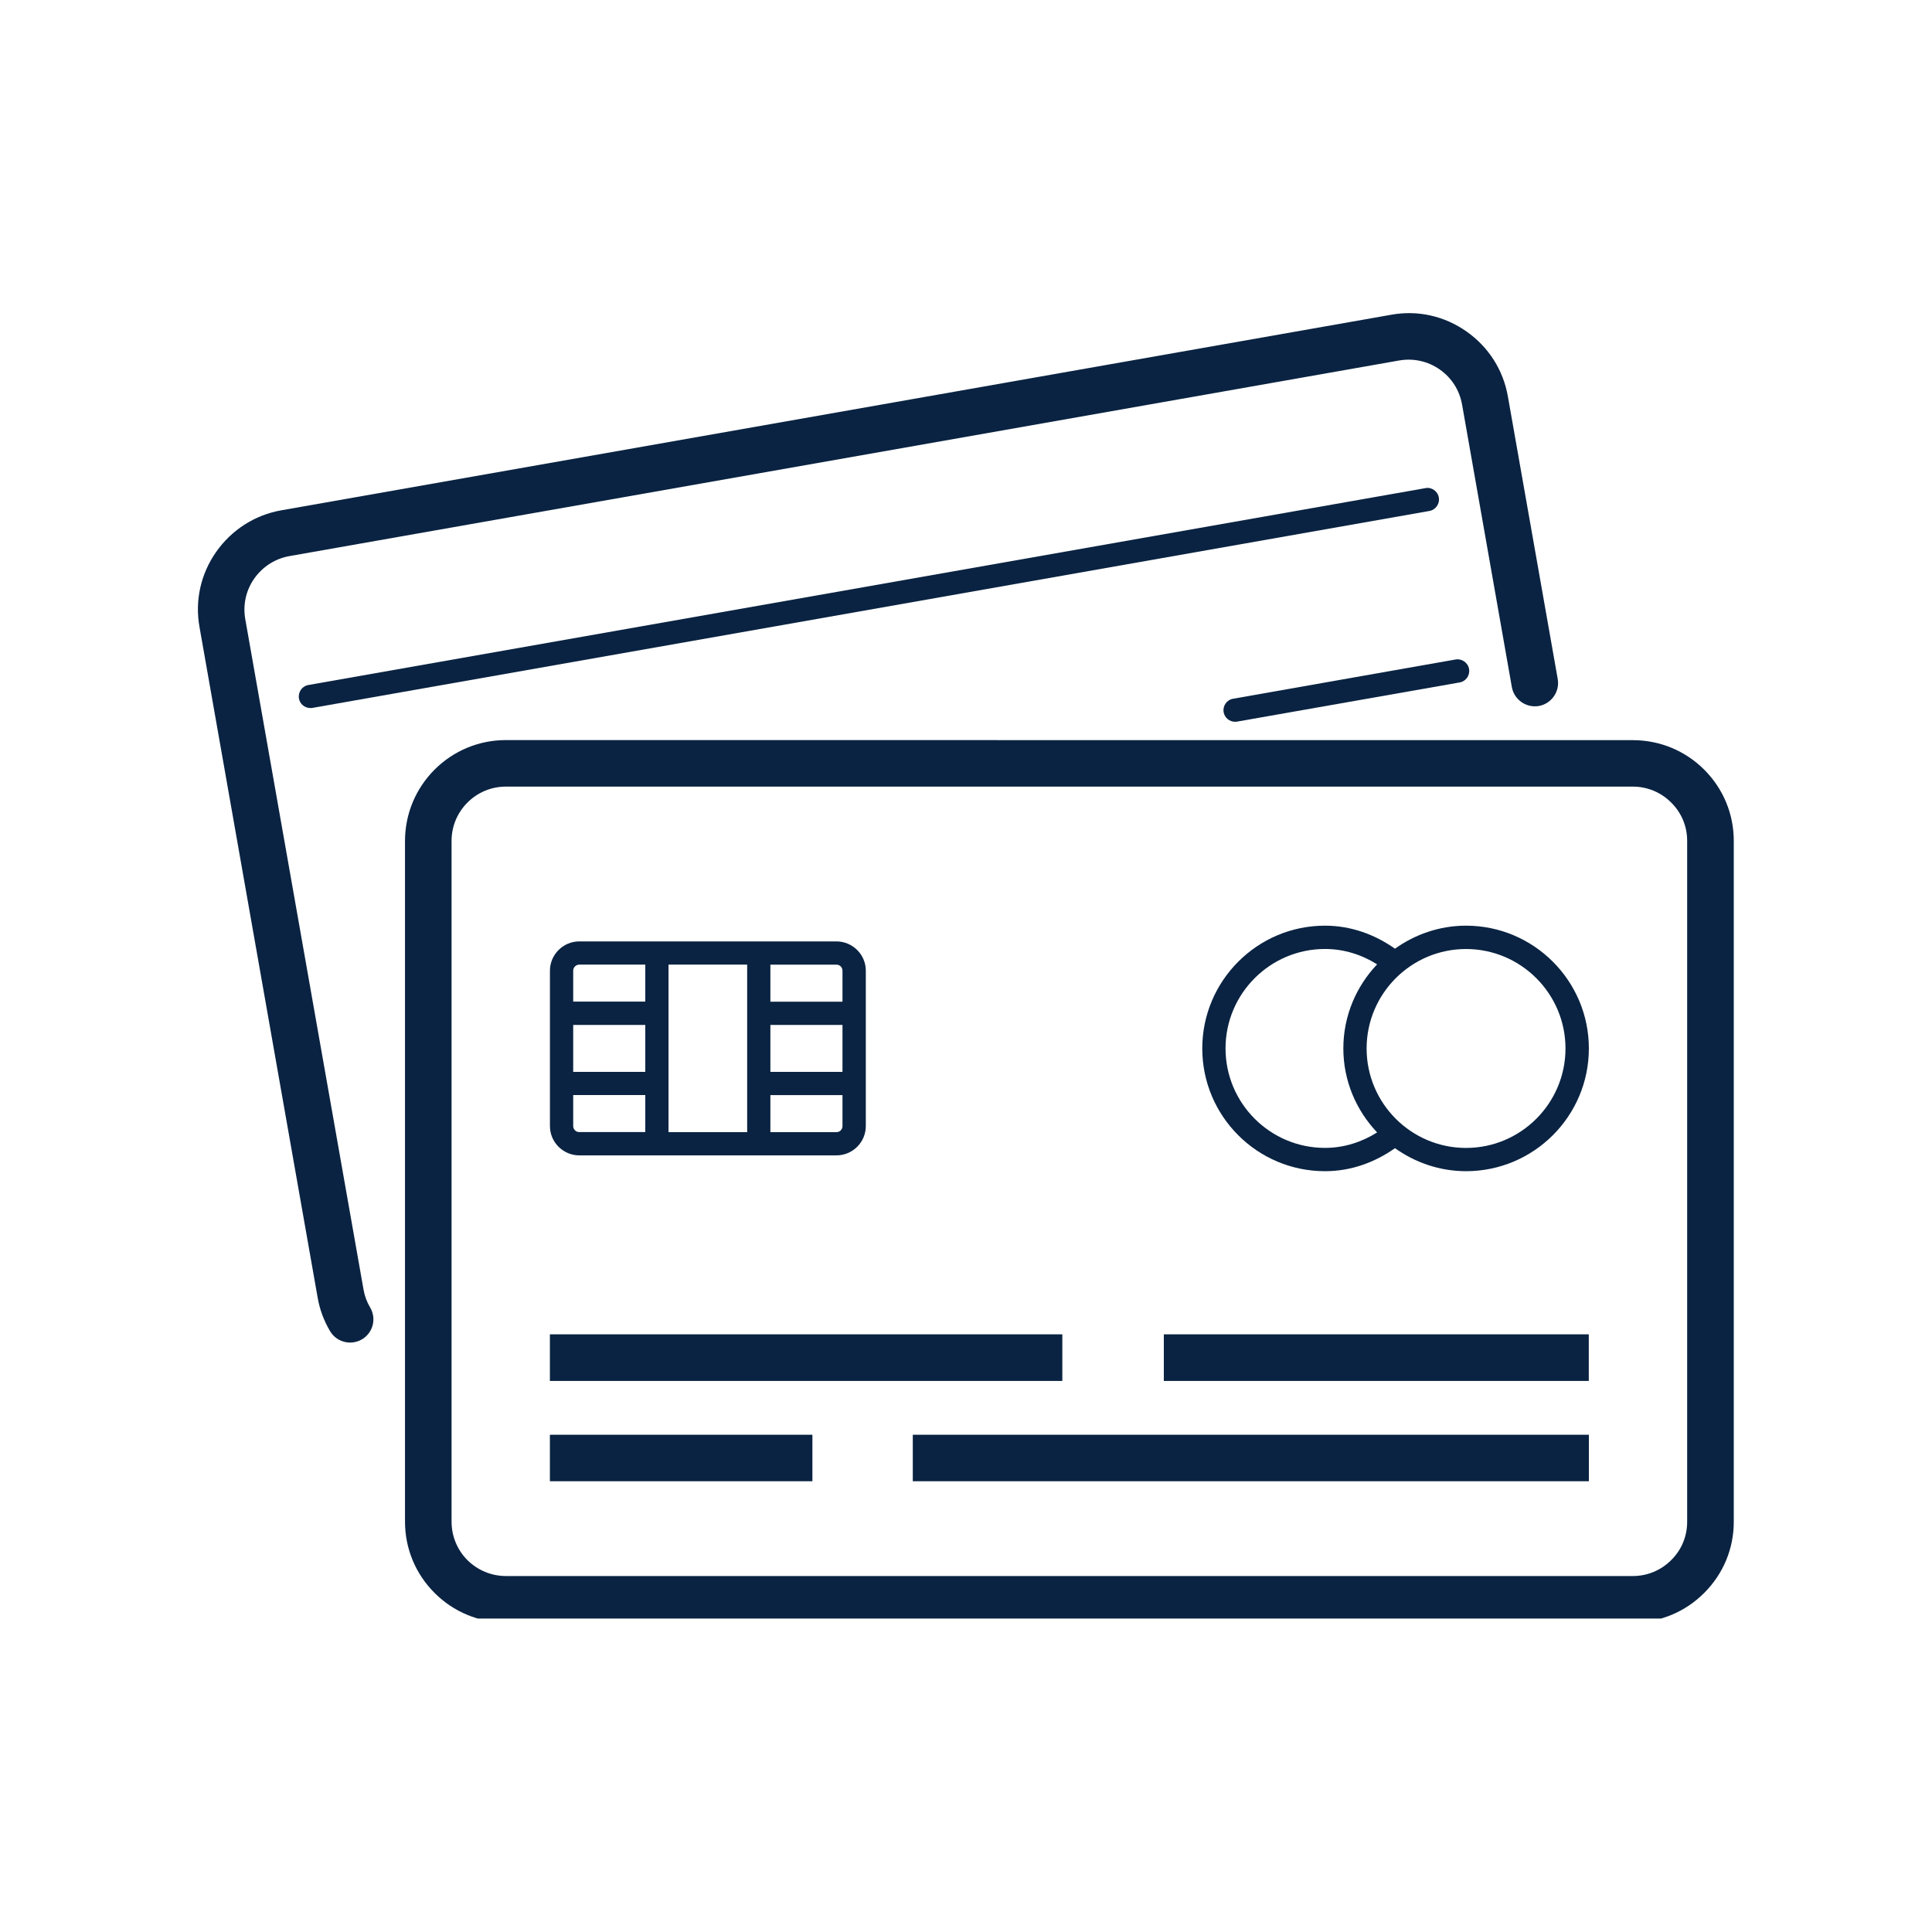 <svg version="1.0" preserveAspectRatio="xMidYMid meet" height="250" viewBox="0 0 187.5 187.5" zoomAndPan="magnify" width="250" xmlns:xlink="http://www.w3.org/1999/xlink" xmlns="http://www.w3.org/2000/svg"><defs><clipPath id="3687778ab0"><path clip-rule="nonzero" d="M 39 71 L 168.301 71 L 168.301 157.082 L 39 157.082 Z M 39 71"></path></clipPath></defs><path fill-rule="nonzero" fill-opacity="1" d="M 33.973 130.297 C 33.199 130.297 32.445 129.898 32.027 129.18 C 31.426 128.16 31.023 127.07 30.824 125.914 L 19.367 60.887 C 18.898 58.309 19.473 55.711 20.977 53.562 C 22.484 51.418 24.734 49.977 27.309 49.523 L 134.992 30.551 C 137.586 30.074 140.188 30.664 142.336 32.18 C 144.473 33.68 145.902 35.93 146.344 38.5 L 151.176 65.895 C 151.395 67.121 150.566 68.297 149.344 68.516 C 148.133 68.727 146.941 67.914 146.723 66.676 L 141.895 39.27 C 141.648 37.875 140.887 36.676 139.738 35.867 C 138.574 35.047 137.164 34.742 135.77 34.988 L 28.09 53.969 C 26.707 54.215 25.496 54.988 24.676 56.145 C 23.863 57.309 23.559 58.711 23.805 60.094 L 35.277 125.133 C 35.383 125.762 35.602 126.352 35.926 126.898 C 36.562 127.977 36.199 129.363 35.113 129.992 C 34.754 130.199 34.363 130.297 33.973 130.297 Z M 33.973 130.297" fill="#0a2342"></path><g clip-path="url(#3687778ab0)"><path fill-rule="nonzero" fill-opacity="1" d="M 158.473 157.465 L 49.121 157.465 C 46.484 157.465 44.016 156.441 42.172 154.59 C 40.324 152.746 39.305 150.285 39.305 147.668 L 39.305 81.629 C 39.305 79.016 40.324 76.551 42.172 74.695 C 44.023 72.844 46.492 71.824 49.105 71.824 L 158.465 71.832 C 161.086 71.832 163.551 72.852 165.406 74.707 C 167.25 76.559 168.27 79.02 168.262 81.629 L 168.262 147.668 C 168.27 150.281 167.25 152.734 165.395 154.59 C 163.551 156.441 161.09 157.465 158.473 157.465 Z M 49.105 76.34 C 47.691 76.34 46.371 76.887 45.367 77.887 C 44.367 78.891 43.82 80.215 43.824 81.629 L 43.824 147.668 C 43.824 149.078 44.367 150.406 45.359 151.406 C 46.363 152.398 47.691 152.953 49.102 152.953 L 158.469 152.953 C 159.879 152.953 161.207 152.398 162.199 151.398 C 163.203 150.406 163.746 149.078 163.738 147.668 L 163.738 81.629 C 163.746 80.215 163.203 78.898 162.199 77.898 C 161.207 76.895 159.871 76.34 158.461 76.34 Z M 49.105 76.34" fill="#0a2342"></path></g><path fill-rule="nonzero" fill-opacity="1" d="M 142.277 89.836 C 139.703 89.836 137.328 90.684 135.383 92.07 C 133.445 90.707 131.137 89.836 128.59 89.836 C 122.02 89.836 116.68 95.184 116.68 101.754 C 116.68 108.328 122.016 113.664 128.59 113.664 C 131.137 113.664 133.445 112.797 135.383 111.43 C 137.332 112.82 139.707 113.664 142.277 113.664 C 148.848 113.664 154.199 108.328 154.199 101.754 C 154.199 95.184 148.852 89.836 142.277 89.836 Z M 118.938 101.75 C 118.938 96.426 123.27 92.098 128.59 92.098 C 130.453 92.098 132.176 92.664 133.648 93.59 C 131.625 95.727 130.371 98.582 130.371 101.75 C 130.371 104.906 131.629 107.773 133.648 109.902 C 132.176 110.828 130.453 111.402 128.59 111.402 C 123.266 111.406 118.938 107.074 118.938 101.75 Z M 142.277 111.406 C 136.953 111.406 132.629 107.074 132.629 101.754 C 132.629 96.434 136.957 92.102 142.277 92.102 C 147.598 92.102 151.93 96.434 151.93 101.754 C 151.93 107.074 147.602 111.406 142.277 111.406 Z M 142.277 111.406" fill="#0a2342"></path><path fill-rule="nonzero" fill-opacity="1" d="M 53.367 129.496 L 103.098 129.496 L 103.098 134.02 L 53.367 134.02 Z M 53.367 129.496" fill="#0a2342"></path><path fill-rule="nonzero" fill-opacity="1" d="M 112.949 129.496 L 154.191 129.496 L 154.191 134.02 L 112.949 134.02 Z M 112.949 129.496" fill="#0a2342"></path><path fill-rule="nonzero" fill-opacity="1" d="M 53.367 139.242 L 78.844 139.242 L 78.844 143.754 L 53.367 143.754 Z M 53.367 139.242" fill="#0a2342"></path><path fill-rule="nonzero" fill-opacity="1" d="M 88.586 139.242 L 154.199 139.242 L 154.199 143.754 L 88.586 143.754 Z M 88.586 139.242" fill="#0a2342"></path><path fill-rule="nonzero" fill-opacity="1" d="M 81.172 91.363 L 56.219 91.363 C 54.652 91.363 53.371 92.645 53.371 94.207 L 53.371 109.281 C 53.371 110.855 54.652 112.129 56.227 112.129 L 81.172 112.129 C 82.746 112.129 84.027 110.855 84.027 109.281 L 84.027 94.207 C 84.031 92.645 82.746 91.363 81.172 91.363 Z M 55.629 99.469 L 62.625 99.469 L 62.625 104.027 L 55.629 104.027 Z M 64.879 93.617 L 72.512 93.617 L 72.512 109.875 L 64.879 109.875 Z M 74.766 99.469 L 81.762 99.469 L 81.762 104.027 L 74.766 104.027 Z M 81.762 94.207 L 81.762 97.215 L 74.766 97.215 L 74.766 93.621 L 81.172 93.621 C 81.508 93.617 81.762 93.883 81.762 94.207 Z M 56.219 93.617 L 62.625 93.617 L 62.625 97.207 L 55.629 97.207 L 55.629 94.203 C 55.629 93.891 55.887 93.617 56.219 93.617 Z M 55.629 109.281 L 55.629 106.277 L 62.625 106.277 L 62.625 109.867 L 56.227 109.867 C 55.898 109.875 55.629 109.613 55.629 109.281 Z M 81.172 109.875 L 74.766 109.875 L 74.766 106.281 L 81.762 106.281 L 81.762 109.285 C 81.762 109.613 81.508 109.875 81.172 109.875 Z M 81.172 109.875" fill="#0a2342"></path><path fill-rule="nonzero" fill-opacity="1" d="M 30.121 68.715 C 29.586 68.715 29.105 68.332 29.012 67.789 C 28.91 67.168 29.316 66.586 29.926 66.48 L 138.328 47.375 C 138.93 47.246 139.531 47.668 139.637 48.281 C 139.746 48.898 139.328 49.484 138.719 49.59 L 30.316 68.703 C 30.254 68.715 30.191 68.715 30.121 68.715 Z M 30.121 68.715" fill="#0a2342"></path><path fill-rule="nonzero" fill-opacity="1" d="M 119.863 70.047 C 119.328 70.047 118.855 69.668 118.754 69.121 C 118.648 68.5 119.055 67.918 119.672 67.812 L 141.262 64.004 C 141.863 63.895 142.465 64.309 142.57 64.918 C 142.68 65.539 142.273 66.121 141.664 66.23 L 120.066 70.031 C 120 70.047 119.93 70.047 119.863 70.047 Z M 119.863 70.047" fill="#0a2342"></path></svg>